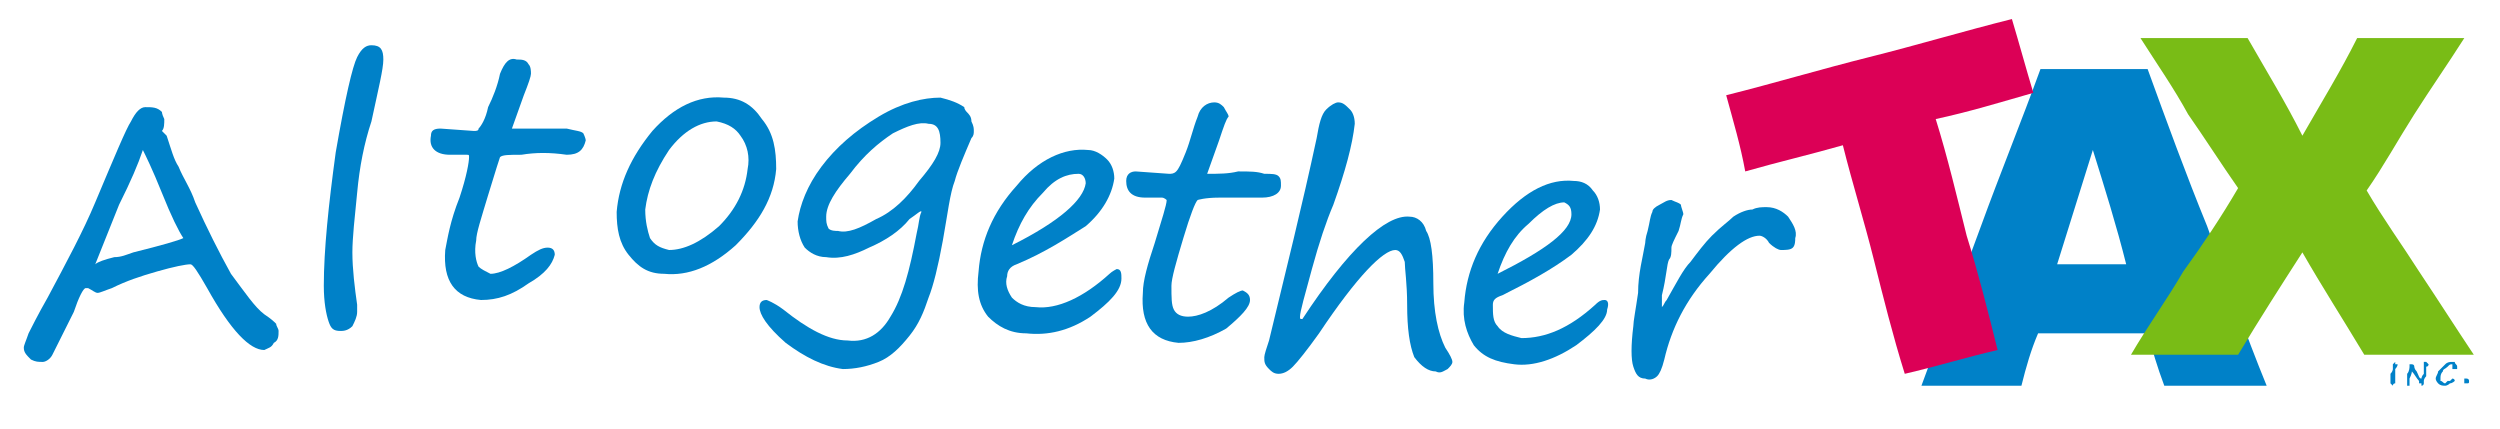 <?xml version="1.0" encoding="UTF-8"?> <svg xmlns="http://www.w3.org/2000/svg" xmlns:xlink="http://www.w3.org/1999/xlink" xml:space="preserve" width="1050px" height="180px" version="1.1" style="shape-rendering:geometricPrecision; text-rendering:geometricPrecision; image-rendering:optimizeQuality; fill-rule:evenodd; clip-rule:evenodd" viewBox="0 0 1050 180"> <defs> <style type="text/css"> .fil0 {fill:#0081C8;fill-rule:nonzero} .fil1 {fill:#79BC16;fill-rule:nonzero} .fil2 {fill:#DC0056;fill-rule:nonzero} </style> </defs> <g id="Layer_x0020_1">  <path class="fil0" d="M902 140c-15,0 -31,0 -46,0 -3,7 -5,14 -7,22 -14,0 -28,0 -42,0 8,-22 17,-45 25,-67 8,-22 17,-44 25,-66 15,0 30,0 45,0 8,22 16,44 25,66 8,22 16,45 25,67 -15,0 -29,0 -43,0 -3,-8 -5,-15 -7,-22zm-9 -29c-4,-16 -9,-32 -14,-48 -5,16 -10,32 -15,48 10,0 20,0 29,0z"></path> <path class="fil1" d="M899 16c15,0 30,0 45,0 8,14 16,27 23,41 8,-14 16,-27 23,-41 15,0 30,0 45,0 -7,11 -14,21 -21,32 -7,11 -13,22 -20,32 7,12 15,23 22,34 8,12 15,23 23,35 -16,0 -31,0 -46,0 -9,-15 -18,-29 -26,-43 -9,14 -18,28 -27,43 -15,0 -30,0 -45,0 7,-12 15,-23 22,-35 8,-11 16,-23 23,-35 -7,-10 -14,-21 -21,-31 -6,-11 -13,-21 -20,-32z"></path> <path class="fil0" d="M1006 155c0,1 0,1 0,1 0,0 0,1 0,1 0,1 0,2 0,2 0,0 0,1 0,1 0,1 0,1 0,1 -1,0 -1,1 -1,1 0,0 -1,-1 -1,-1 0,0 0,-1 0,-1 0,-1 0,-1 0,-3 1,-1 1,-2 1,-2 0,-1 0,-1 0,-1 0,-1 0,-1 0,-1 0,0 0,0 0,0 1,-1 1,-1 1,-1 0,0 0,0 0,1 1,0 1,0 1,0 0,1 -1,2 -1,2zm5 4c0,0 0,-1 0,-2 1,-1 1,-3 1,-3 0,-1 0,-1 0,-1 0,0 0,0 0,0 0,0 1,0 1,0 0,0 0,0 0,0 0,0 1,0 1,1 0,0 0,1 1,2 1,2 1,3 2,3 0,0 0,-1 1,-2 0,-1 0,-2 0,-3 0,0 0,-1 0,-1 0,0 0,-1 0,-1 1,0 1,0 1,0 0,0 0,0 0,0 1,1 1,1 1,1 0,0 0,1 -1,1 0,1 0,2 0,4 -1,1 -1,2 -1,2 0,0 0,0 0,1 0,0 0,0 0,0 0,0 0,0 0,0 0,0 0,1 -1,1 0,0 0,0 0,-1 0,0 0,0 0,0 0,0 -1,0 -1,0 0,-1 0,-1 0,-1 -1,-1 -2,-3 -3,-4 0,0 0,1 -1,3 0,0 0,1 0,1 0,0 0,0 0,1 0,0 0,0 0,1 0,0 0,0 -1,0 0,0 0,0 0,0 0,0 0,-1 0,-1 0,-1 0,-1 0,-2 0,0 0,0 0,0zm19 0c0,0 1,0 1,1 0,0 -1,1 -2,1 -1,1 -2,1 -2,1 -1,0 -2,0 -3,-1 0,0 -1,-1 -1,-2 0,-1 1,-2 1,-3 1,-1 2,-2 3,-3 1,-1 2,-1 3,-1 0,0 1,0 1,0 0,1 1,1 1,2 0,0 0,0 0,1 -1,0 -1,0 -1,0 0,0 0,0 -1,0 0,0 0,0 0,0 0,0 0,0 0,0 0,0 0,-1 0,-1 0,0 0,0 0,0 0,-1 0,-1 0,-1 -1,0 -1,0 -2,1 -1,1 -2,1 -2,2 -1,1 -1,2 -1,3 0,0 0,1 0,1 1,0 1,1 2,1 0,0 0,0 1,-1 0,0 1,0 1,0 1,-1 1,-1 1,-1zm6 2c0,0 -1,0 -1,0 0,0 0,0 0,-1 0,0 0,0 0,0 0,0 0,0 0,-1 1,0 1,0 1,0 0,0 1,0 1,1 0,0 0,0 0,0 0,0 0,0 0,0 0,1 0,1 -1,1 0,0 0,0 0,0z"></path> <path class="fil0" d="M68 47c0,0 0,1 1,3 0,2 0,4 -1,5l2 2c2,6 3,10 5,13 2,5 5,9 7,15 5,11 10,21 15,30 6,8 10,14 14,17 3,2 4,3 5,4 0,1 1,2 1,3 0,2 0,4 -2,5 -1,2 -2,2 -4,3 -6,0 -14,-8 -24,-26 -4,-7 -6,-10 -7,-10 -2,0 -7,1 -14,3 -7,2 -13,4 -19,7 -3,1 -5,2 -6,2 -1,0 -2,-1 -4,-2 0,0 0,0 -1,0 -1,0 -3,4 -5,10 -5,10 -8,16 -9,18 -1,2 -3,3 -4,3 -2,0 -3,0 -5,-1 -2,-2 -3,-3 -3,-5 0,-1 1,-3 2,-6 1,-2 4,-8 8,-15 8,-15 15,-28 20,-40 8,-19 13,-31 15,-34 2,-4 4,-6 6,-6 3,0 5,0 7,2zm9 53c-2,-3 -5,-9 -9,-19 -4,-10 -7,-16 -8,-18 -2,6 -5,13 -10,23l-10 25c1,-1 4,-2 8,-3 3,0 5,-1 8,-2 12,-3 19,-5 21,-6z"></path> <path class="fil0" d="M156 19c4,0 5,2 5,6 0,4 -2,12 -5,26 -3,9 -5,19 -6,30 -1,10 -2,19 -2,25 0,7 1,15 2,22 0,1 0,2 0,3 0,2 -1,4 -2,6 -2,2 -4,2 -5,2 -3,0 -4,-1 -5,-4 -1,-3 -2,-8 -2,-15 0,-15 2,-34 5,-56 4,-23 7,-36 9,-40 2,-4 4,-5 6,-5z"></path> <path class="fil0" d="M215 54c4,0 9,0 13,0 4,0 7,0 10,0 4,1 6,1 7,2 0,0 1,2 1,3 -1,4 -3,6 -8,6 -7,-1 -13,-1 -19,0 -5,0 -8,0 -9,1 0,0 -2,6 -5,16 -3,10 -5,16 -5,19 -1,5 0,9 1,11 1,1 3,2 5,3 4,0 10,-3 17,-8 3,-2 5,-3 7,-3 2,0 3,1 3,3 -1,4 -4,8 -11,12 -7,5 -13,7 -20,7 -11,-1 -16,-8 -15,-21 1,-5 2,-12 6,-22 3,-9 4,-15 4,-17 0,-1 0,-1 -1,-1l-7 0c-6,0 -9,-3 -8,-8 0,-2 1,-3 4,-3l14 1c1,0 2,0 2,-1 1,-1 3,-4 4,-9 2,-4 4,-9 5,-14 2,-5 4,-7 7,-6 2,0 4,0 5,2 1,1 1,3 1,4 0,1 -1,4 -3,9l-5 14z"></path> <path class="fil0" d="M279 115c-7,0 -11,-3 -15,-8 -4,-5 -5,-11 -5,-18 1,-12 6,-23 15,-34 9,-10 19,-15 30,-14 7,0 12,3 16,9 5,6 6,13 6,21 -1,12 -7,22 -17,32 -10,9 -20,13 -30,12zm-8 -27c0,5 1,9 2,12 2,3 4,4 8,5 6,0 13,-3 21,-10 7,-7 11,-15 12,-24 1,-5 0,-10 -3,-14 -2,-3 -5,-5 -10,-6 -7,0 -14,4 -20,12 -6,9 -9,17 -10,25z"></path> <path class="fil0" d="M387 89c0,-1 -2,1 -5,3 -4,5 -10,9 -17,12 -6,3 -12,5 -18,4 -4,0 -7,-2 -9,-4 -2,-3 -3,-7 -3,-11 1,-7 4,-15 10,-23 6,-8 14,-15 24,-21 10,-6 19,-8 26,-8 4,1 7,2 10,4 0,1 1,2 1,2 1,1 2,2 2,4 1,2 1,3 1,4 0,1 0,2 -1,3 -3,7 -6,14 -7,18 -2,5 -3,14 -5,25 -2,11 -4,19 -6,24 -2,6 -4,11 -8,16 -4,5 -8,9 -13,11 -5,2 -10,3 -15,3 -8,-1 -16,-5 -24,-11 -8,-7 -11,-12 -11,-15 0,-2 1,-3 3,-3 0,0 3,1 7,4 10,8 19,13 27,13 8,1 14,-3 18,-10 5,-8 8,-19 11,-35 1,-4 1,-7 2,-9zm3 -37c-4,-1 -9,1 -15,4 -6,4 -12,9 -18,17 -6,7 -10,13 -10,18 0,2 0,3 1,5 1,1 3,1 4,1 4,1 9,-1 16,-5 7,-3 13,-9 18,-16 6,-7 9,-12 9,-16 0,-5 -1,-8 -5,-8z"></path> <path class="fil0" d="M471 117c0,5 -5,10 -13,16 -9,6 -18,8 -27,7 -7,0 -12,-3 -16,-7 -4,-5 -5,-11 -4,-19 1,-13 6,-25 16,-36 9,-11 20,-16 30,-15 3,0 6,2 8,4 2,2 3,5 3,8 -1,7 -5,14 -12,20 -8,5 -17,11 -29,16 -3,1 -4,3 -4,5 -1,3 0,6 2,9 2,2 5,4 10,4 9,1 20,-4 31,-14 1,-1 3,-2 3,-2 2,0 2,2 2,4zm-46 -14c20,-10 30,-19 31,-26 0,-2 -1,-4 -3,-4 -5,0 -10,2 -15,8 -6,6 -10,13 -13,22z"></path> <path class="fil0" d="M507 73c5,0 9,0 13,-1 5,0 8,0 11,1 3,0 5,0 6,1 1,1 1,2 1,4 0,3 -3,5 -8,5 -7,0 -13,0 -18,0 -6,0 -9,1 -9,1 -1,1 -3,6 -6,16 -3,10 -5,17 -5,20 0,5 0,8 1,10 1,2 3,3 6,3 4,0 10,-2 17,-8 3,-2 5,-3 6,-3 2,1 3,2 3,4 0,3 -4,7 -10,12 -7,4 -14,6 -20,6 -11,-1 -16,-8 -15,-21 0,-5 2,-12 5,-21 3,-10 5,-16 5,-18 0,0 -1,-1 -2,-1l-7 0c-6,0 -8,-3 -8,-7 0,-3 2,-4 4,-4l14 1c1,0 2,0 3,-1 1,-1 2,-3 4,-8 2,-5 3,-10 5,-15 1,-4 4,-6 7,-6 2,0 3,1 4,2 1,2 2,3 2,4 -1,1 -2,4 -4,10l-5 14z"></path> <path class="fil0" d="M547 134c19,-29 35,-44 45,-43 3,0 6,2 7,6 2,3 3,10 3,22 0,12 2,21 5,27 2,3 3,5 3,6 0,1 -1,2 -2,3 -2,1 -3,2 -5,1 -3,0 -6,-2 -9,-6 -2,-5 -3,-12 -3,-22 0,-9 -1,-15 -1,-18 -1,-3 -2,-5 -4,-5 -5,0 -16,11 -32,35 -5,7 -9,12 -11,14 -2,2 -4,3 -6,3 -2,0 -3,-1 -4,-2 -2,-2 -2,-3 -2,-5 0,-1 1,-4 2,-7 7,-29 14,-57 20,-85 1,-6 2,-10 4,-12 2,-2 4,-3 5,-3 2,0 3,1 5,3 1,1 2,3 2,6 -1,9 -4,20 -9,34 -3,7 -6,16 -9,27 -3,11 -5,18 -5,20 0,1 0,1 1,1l0 0z"></path> <path class="fil0" d="M675 130c0,4 -5,9 -13,15 -9,6 -18,9 -26,8 -8,-1 -13,-3 -17,-8 -3,-5 -5,-11 -4,-18 1,-13 6,-25 16,-36 10,-11 20,-16 30,-15 3,0 6,1 8,4 2,2 3,5 3,8 -1,7 -5,13 -12,19 -8,6 -17,11 -29,17 -3,1 -4,2 -4,4 0,4 0,7 2,9 2,3 6,4 10,5 10,0 20,-4 31,-14 2,-2 3,-2 4,-2 1,0 2,1 1,4zm-46 -15c20,-10 31,-18 31,-25 0,-3 -1,-4 -3,-5 -4,0 -9,3 -15,9 -6,5 -10,12 -13,21z"></path> <path class="fil0" d="M698 129c1,-1 1,-2 2,-3 4,-7 7,-13 10,-16 3,-4 6,-8 9,-11 4,-4 7,-6 9,-8 3,-2 6,-3 8,-3 2,-1 4,-1 6,-1 4,0 7,2 9,4 2,3 4,6 3,9 0,1 0,3 -1,4 -1,1 -3,1 -5,1 -1,0 -3,-1 -5,-3 -1,-2 -3,-3 -4,-3 -5,0 -12,5 -21,16 -10,11 -16,23 -19,36 -1,4 -2,6 -3,7 -1,1 -3,2 -5,1 -3,0 -4,-2 -5,-5 -1,-3 -1,-9 0,-17 0,-2 1,-7 2,-14 0,-8 2,-15 3,-21 0,0 0,-2 1,-5 1,-4 1,-6 2,-8 0,-1 1,-2 3,-3 2,-1 3,-2 5,-2 2,1 3,1 4,2 0,1 1,3 1,4 -1,2 -1,4 -2,7 -2,4 -3,6 -3,7 0,2 0,4 -1,5 -1,2 -1,7 -3,15l0 3 0 2z"></path> <path class="fil2" d="M725 40c20,-5 40,-11 60,-16 20,-5 40,-11 60,-16 3,10 6,21 9,31 -14,4 -27,8 -41,11 5,16 9,33 13,49 5,16 9,32 13,48 -13,3 -26,7 -39,10 -5,-16 -9,-32 -13,-48 -4,-16 -9,-32 -13,-48 -14,4 -27,7 -41,11 -2,-11 -5,-21 -8,-32z"></path> </g> </svg> 